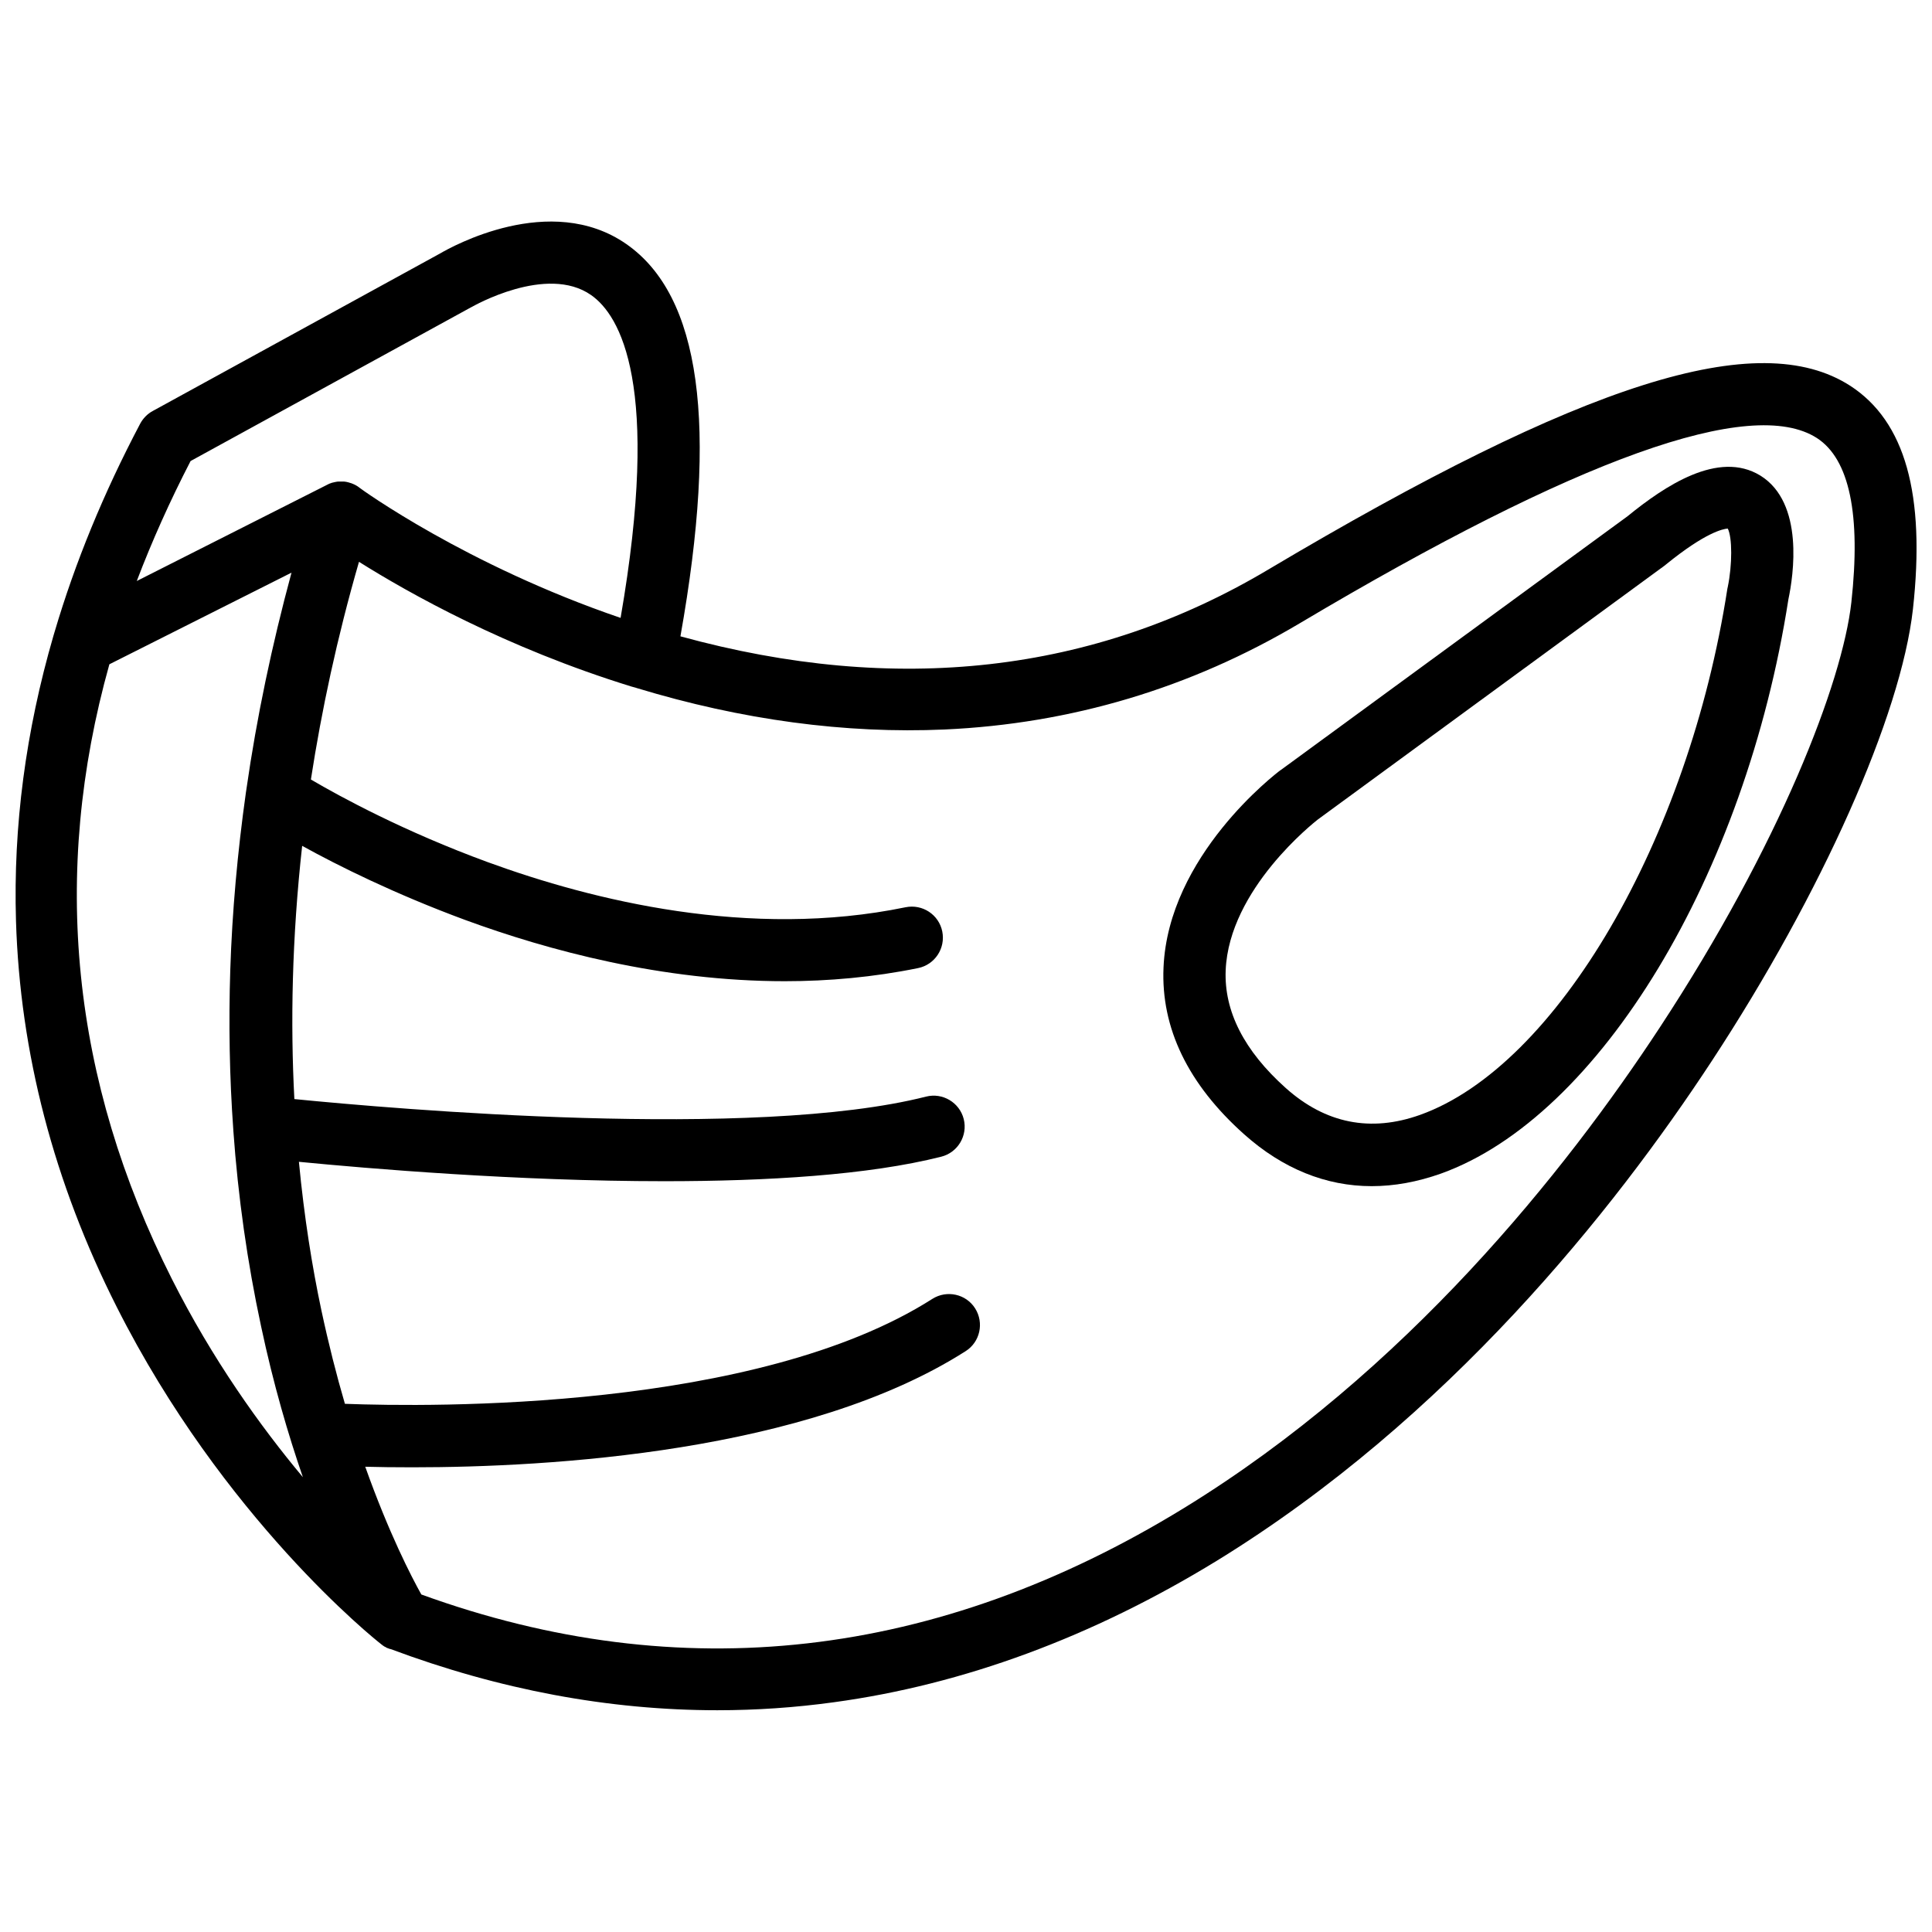 <?xml version="1.0" encoding="UTF-8"?>
<!-- Uploaded to: ICON Repo, www.svgrepo.com, Generator: ICON Repo Mixer Tools -->
<svg width="800px" height="800px" version="1.1" viewBox="144 144 512 512" xmlns="http://www.w3.org/2000/svg">
 <defs>
  <clipPath id="a">
   <path d="m148.09 202h503.81v396h-503.81z"/>
  </clipPath>
 </defs>
 <g clip-path="url(#a)">
  <path d="m634.32 246.23c-24.336-15.668-70.484-1.059-154.32 48.77-46.148 27.457-98.496 33.352-155.68 17.633 10.027-56.227 5.34-90.23-14.309-103.94-20.152-14.055-46.602 0.855-49.273 2.418l-76.277 41.816c-1.41 0.754-2.57 1.965-3.324 3.375-9.672 18.34-17.23 36.727-22.672 55.168-0.102 0.301-0.203 0.656-0.301 1.008-7.356 25.293-10.68 50.531-9.926 75.57 1.059 34.914 10.027 69.324 26.703 102.32 28.215 55.922 68.316 88.016 70.031 89.324 0.051 0.051 0.102 0.102 0.203 0.152 0.102 0.102 0.203 0.152 0.301 0.25 0.102 0.051 0.203 0.102 0.301 0.203 0.102 0.051 0.203 0.102 0.301 0.152 0.102 0.051 0.25 0.102 0.352 0.203 0.102 0.051 0.152 0.102 0.25 0.102 0.152 0.051 0.25 0.102 0.402 0.152 0.051 0 0.102 0.051 0.152 0.051 0.051 0.051 0.152 0.051 0.203 0.051h0.051c28.816 10.781 57.836 16.223 86.605 16.223 10.328 0 20.656-0.707 30.883-2.117 34.41-4.684 68.57-17.332 101.47-37.484 61.262-37.633 105.19-92.801 131.19-132.45 29.223-44.535 50.129-91.543 53.305-119.71 3.371-30.477-2.07-49.824-16.629-59.246zm-439.82 19.953 74.262-40.707c0.102-0.051 0.203-0.102 0.301-0.152 0.203-0.102 19.801-11.387 31.59-3.125 7.707 5.391 18.539 23.73 7.809 85.547-40.91-13.957-68.719-34.109-69.223-34.512 0 0-0.051 0-0.051-0.051-0.25-0.203-0.504-0.352-0.754-0.504s-0.555-0.301-0.805-0.402c-0.102-0.051-0.152-0.051-0.25-0.102-0.203-0.102-0.402-0.152-0.605-0.203-0.102-0.051-0.203-0.051-0.301-0.102-0.203-0.051-0.402-0.102-0.605-0.152-0.102 0-0.203-0.051-0.301-0.051-0.25-0.051-0.504-0.051-0.707-0.051h-0.152-0.906-0.102c-0.25 0-0.504 0.051-0.754 0.102-0.102 0-0.152 0.051-0.25 0.051-0.203 0.051-0.402 0.102-0.656 0.152-0.051 0-0.102 0-0.152 0.051-0.051 0-0.102 0.051-0.152 0.051-0.203 0.051-0.402 0.152-0.555 0.203-0.102 0.051-0.203 0.102-0.301 0.152-0.051 0-0.102 0.051-0.102 0.051l-50.535 25.543c4.027-10.578 8.766-21.16 14.258-31.789zm-4.938 216.79c-26.652-52.801-32.145-107.36-16.578-162.93l48.266-24.285c-5.188 19.195-9.219 38.34-11.941 57.332-0.051 0.352-0.102 0.656-0.152 1.008-2.215 15.77-3.629 31.438-4.133 46.953-0.453 14.258-0.203 28.414 0.805 42.371v0.102c1.258 17.684 3.727 35.066 7.356 51.941 3.273 15.418 7.203 28.766 11.082 40.004-11.328-13.547-23.973-31.23-34.703-52.492zm445.06-179.3c-2.367 21.16-18.941 64.137-50.684 112.5-25.09 38.238-67.359 91.391-126.15 127.46-65.445 40.152-133.46 47.863-202.13 22.922-2.621-4.684-8.613-16.273-14.863-33.855 3.527 0.102 7.758 0.152 12.496 0.152 36.375 0 104.54-3.93 146.61-30.781 3.828-2.418 4.938-7.508 2.519-11.336s-7.508-4.938-11.336-2.519c-46.602 29.727-132.86 28.668-155.68 27.809-2.215-7.559-4.332-15.871-6.246-24.836-2.418-11.387-4.535-24.535-5.945-39.297 18.086 1.762 57.738 5.141 96.883 5.141 27.156 0 54.059-1.613 73.355-6.5 4.383-1.109 7.055-5.594 5.945-9.977-1.109-4.383-5.594-7.055-9.977-5.945-45.594 11.586-140.96 3.273-167.41 0.656-1.059-20.051-0.656-42.523 2.066-67.109 9.473 5.238 24.535 12.746 43.227 19.648 21.965 8.062 52.195 16.223 84.691 16.223 11.586 0 23.477-1.059 35.316-3.477 4.434-0.906 7.305-5.238 6.398-9.723-0.906-4.434-5.238-7.305-9.723-6.398-41.262 8.516-82.977-1.812-110.69-11.941-22.168-8.113-39.195-17.383-46.906-21.914 2.82-18.238 6.902-37.484 12.746-57.688 13.148 8.262 38.895 22.773 72.195 33.051 0.352 0.102 0.707 0.203 1.109 0.301 0.102 0.051 0.203 0.051 0.301 0.102 27.859 8.465 55.316 12.141 81.566 10.984 33.555-1.512 65.242-10.984 94.16-28.164 73.555-43.73 119.66-60.254 137.04-49.07 8.613 5.59 11.688 20.25 9.117 43.578z"/>
 </g>
 <path d="m610.49 270.02c-11.133-6.801-25.391 2.82-35.164 10.781l-91.895 67.258c-0.051 0-0.051 0.051-0.102 0.051-1.211 0.906-29.727 22.621-30.984 52.297-0.707 16.02 6.5 30.934 21.41 44.234 10.176 9.07 21.613 13.703 33.754 13.703 5.996 0 12.09-1.109 18.34-3.324 42.02-15.062 80.711-79.047 92.098-152.2 1.312-6.199 4.285-25.547-7.457-32.801zm-8.613 29.523c-0.051 0.152-0.051 0.301-0.102 0.453-10.277 66.555-45.293 126.51-81.414 139.45-13.098 4.684-25.09 2.316-35.621-7.106-11.035-9.875-16.375-20.355-15.922-31.234 0.906-21.562 23.578-39.246 24.383-39.902l91.996-67.359c0.102-0.102 0.203-0.152 0.301-0.25 10.48-8.516 15.113-9.422 16.375-9.523 1.215 2.32 1.215 9.625 0.004 15.469z"/>
</svg>